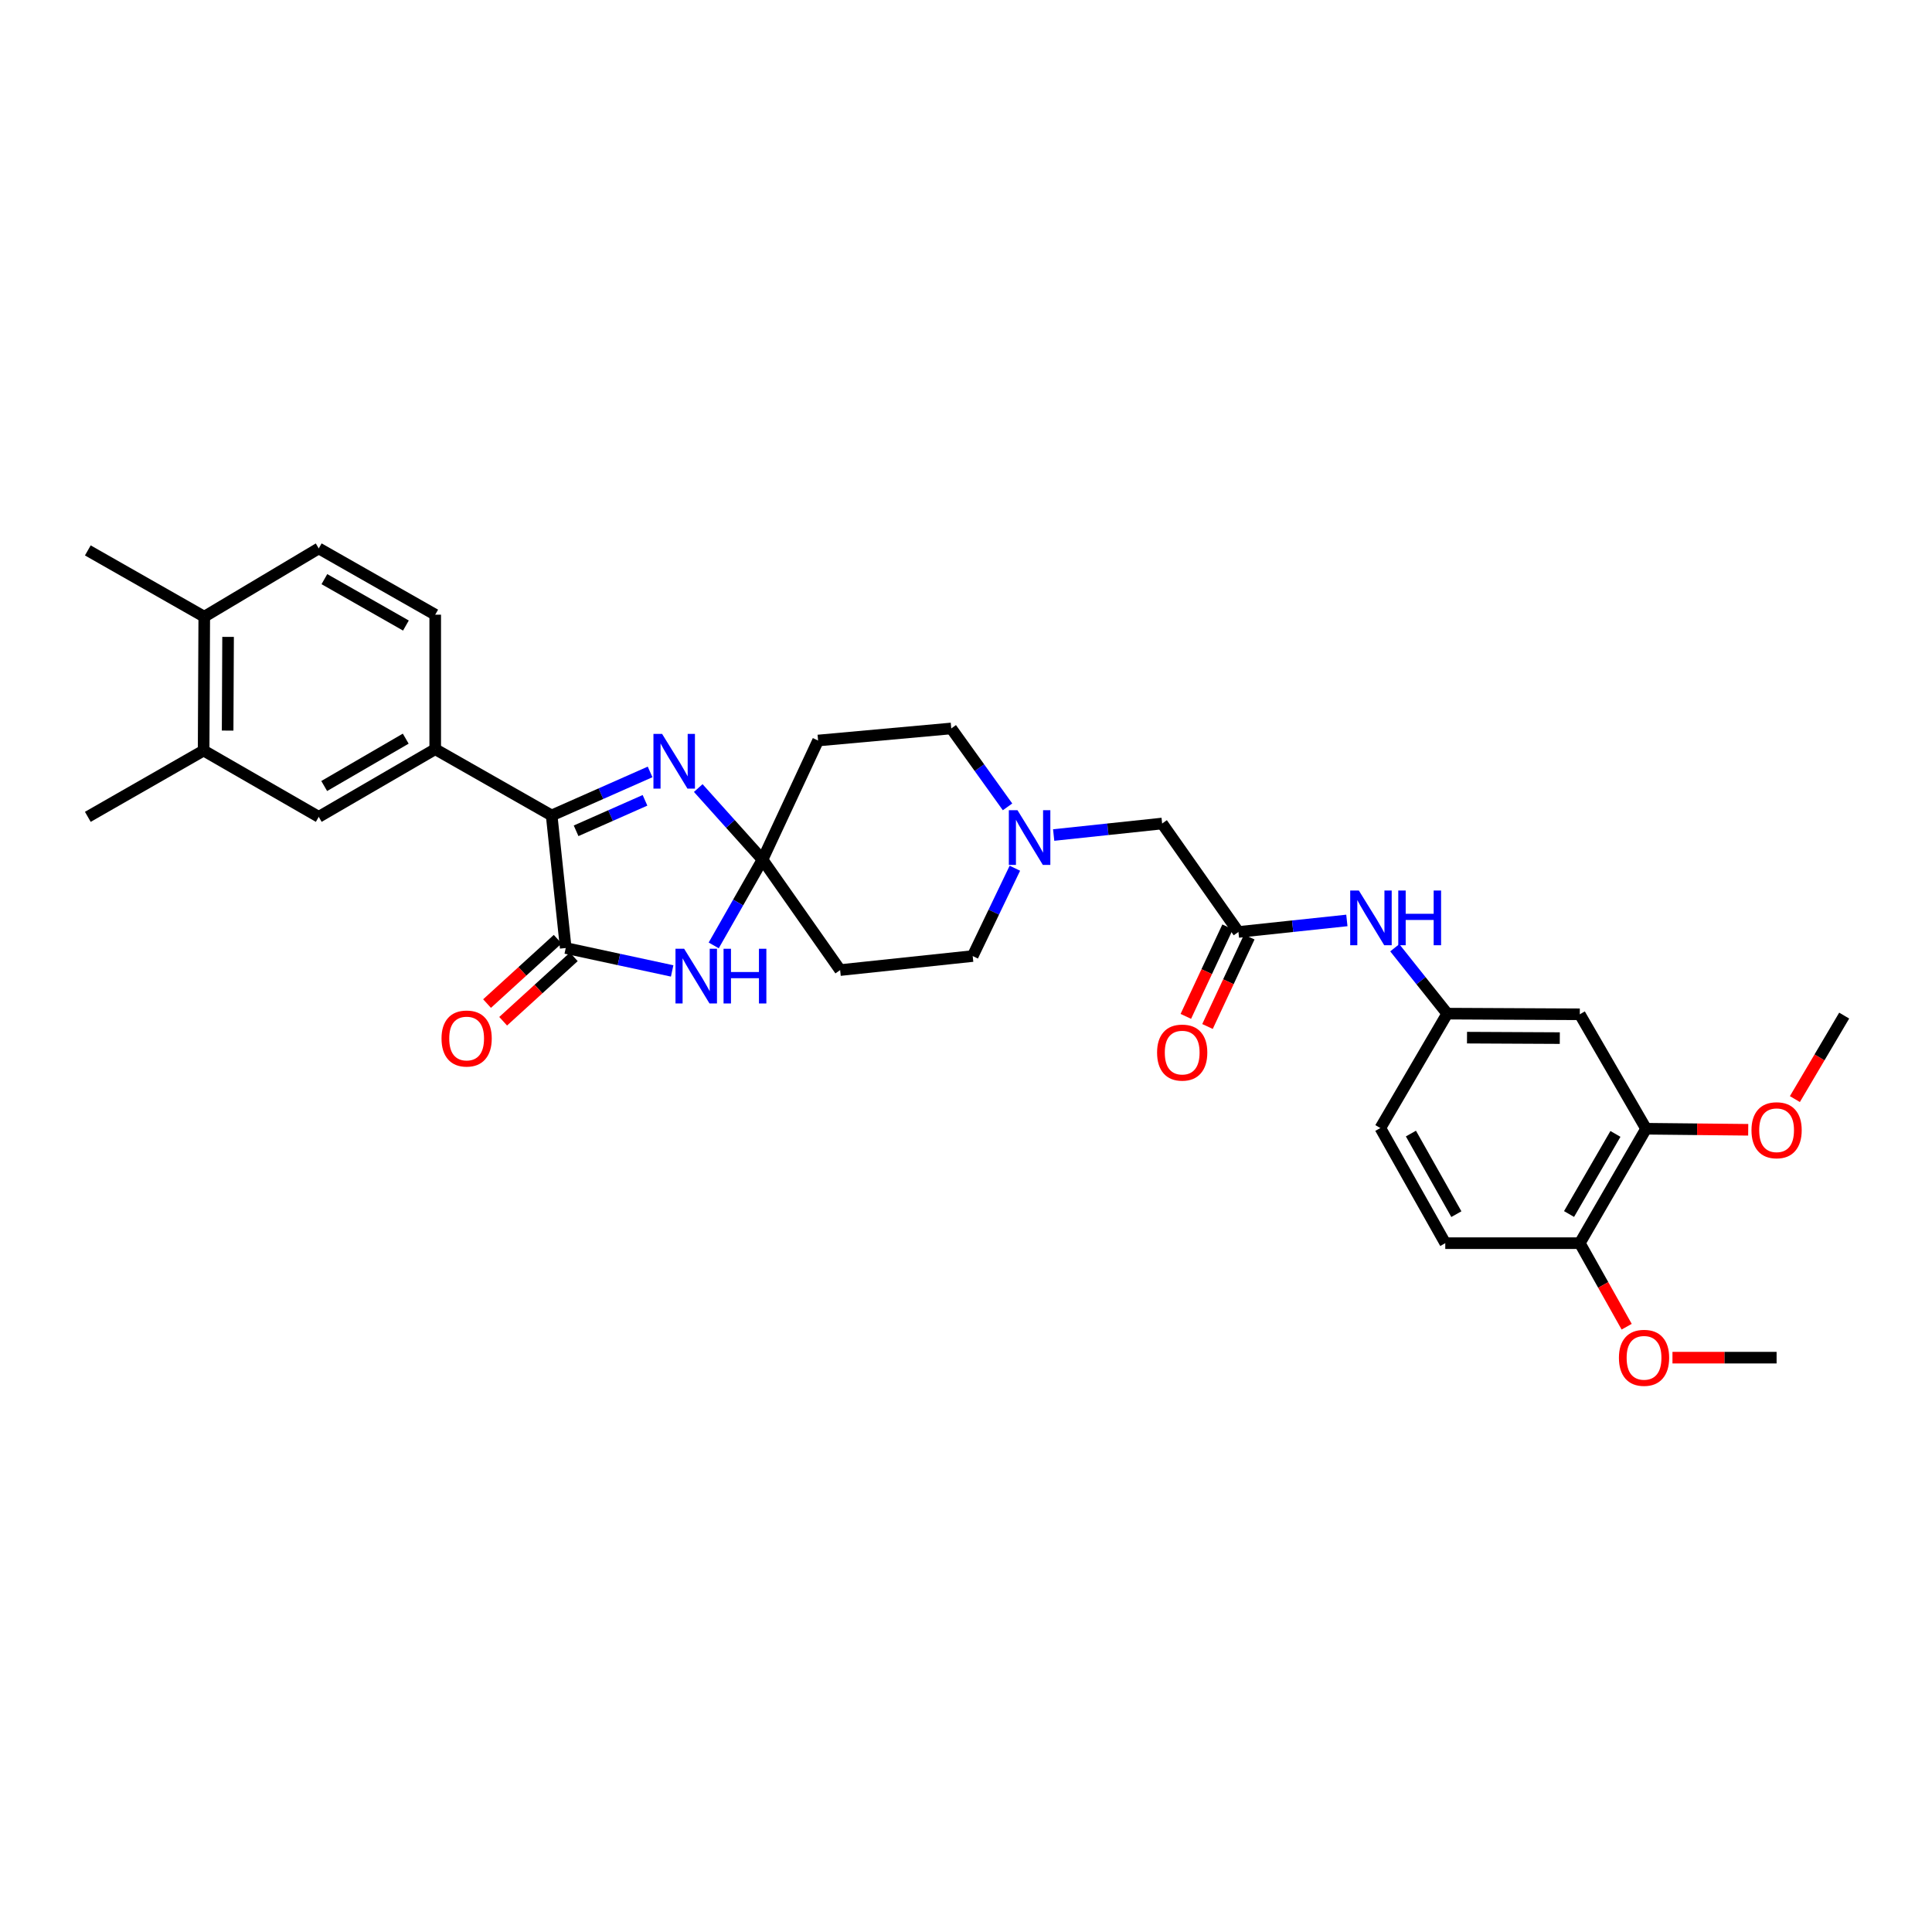<?xml version='1.0' encoding='iso-8859-1'?>
<svg version='1.1' baseProfile='full'
              xmlns='http://www.w3.org/2000/svg'
                      xmlns:rdkit='http://www.rdkit.org/xml'
                      xmlns:xlink='http://www.w3.org/1999/xlink'
                  xml:space='preserve'
width='1000px' height='1000px' viewBox='0 0 1000 1000'>
<!-- END OF HEADER -->
<rect style='opacity:1.0;fill:#FFFFFF;stroke:none' width='1000' height='1000' x='0' y='0'> </rect>
<path class='bond-1' d='M 394.686,444.953 L 382.052,467.147' style='fill:none;fill-rule:evenodd;stroke:#000000;stroke-width:6px;stroke-linecap:butt;stroke-linejoin:miter;stroke-opacity:1' />
<path class='bond-1' d='M 382.052,467.147 L 369.418,489.342' style='fill:none;fill-rule:evenodd;stroke:#0000FF;stroke-width:6px;stroke-linecap:butt;stroke-linejoin:miter;stroke-opacity:1' />
<path class='bond-2' d='M 394.686,444.953 L 378.05,426.424' style='fill:none;fill-rule:evenodd;stroke:#000000;stroke-width:6px;stroke-linecap:butt;stroke-linejoin:miter;stroke-opacity:1' />
<path class='bond-2' d='M 378.05,426.424 L 361.413,407.896' style='fill:none;fill-rule:evenodd;stroke:#0000FF;stroke-width:6px;stroke-linecap:butt;stroke-linejoin:miter;stroke-opacity:1' />
<path class='bond-7' d='M 394.686,444.953 L 434.855,502.114' style='fill:none;fill-rule:evenodd;stroke:#000000;stroke-width:6px;stroke-linecap:butt;stroke-linejoin:miter;stroke-opacity:1' />
<path class='bond-8' d='M 394.686,444.953 L 423.439,383.287' style='fill:none;fill-rule:evenodd;stroke:#000000;stroke-width:6px;stroke-linecap:butt;stroke-linejoin:miter;stroke-opacity:1' />
<path class='bond-0' d='M 292.825,490.691 L 320.364,496.621' style='fill:none;fill-rule:evenodd;stroke:#000000;stroke-width:6px;stroke-linecap:butt;stroke-linejoin:miter;stroke-opacity:1' />
<path class='bond-0' d='M 320.364,496.621 L 347.903,502.552' style='fill:none;fill-rule:evenodd;stroke:#0000FF;stroke-width:6px;stroke-linecap:butt;stroke-linejoin:miter;stroke-opacity:1' />
<path class='bond-14' d='M 288.655,486.118 L 270.375,502.782' style='fill:none;fill-rule:evenodd;stroke:#000000;stroke-width:6px;stroke-linecap:butt;stroke-linejoin:miter;stroke-opacity:1' />
<path class='bond-14' d='M 270.375,502.782 L 252.096,519.447' style='fill:none;fill-rule:evenodd;stroke:#FF0000;stroke-width:6px;stroke-linecap:butt;stroke-linejoin:miter;stroke-opacity:1' />
<path class='bond-14' d='M 296.995,495.265 L 278.715,511.93' style='fill:none;fill-rule:evenodd;stroke:#000000;stroke-width:6px;stroke-linecap:butt;stroke-linejoin:miter;stroke-opacity:1' />
<path class='bond-14' d='M 278.715,511.93 L 260.435,528.595' style='fill:none;fill-rule:evenodd;stroke:#FF0000;stroke-width:6px;stroke-linecap:butt;stroke-linejoin:miter;stroke-opacity:1' />
<path class='bond-33' d='M 292.825,490.691 L 285.536,422.08' style='fill:none;fill-rule:evenodd;stroke:#000000;stroke-width:6px;stroke-linecap:butt;stroke-linejoin:miter;stroke-opacity:1' />
<path class='bond-3' d='M 336.488,399.546 L 311.012,410.813' style='fill:none;fill-rule:evenodd;stroke:#0000FF;stroke-width:6px;stroke-linecap:butt;stroke-linejoin:miter;stroke-opacity:1' />
<path class='bond-3' d='M 311.012,410.813 L 285.536,422.08' style='fill:none;fill-rule:evenodd;stroke:#000000;stroke-width:6px;stroke-linecap:butt;stroke-linejoin:miter;stroke-opacity:1' />
<path class='bond-3' d='M 333.852,414.247 L 316.018,422.134' style='fill:none;fill-rule:evenodd;stroke:#0000FF;stroke-width:6px;stroke-linecap:butt;stroke-linejoin:miter;stroke-opacity:1' />
<path class='bond-3' d='M 316.018,422.134 L 298.185,430.021' style='fill:none;fill-rule:evenodd;stroke:#000000;stroke-width:6px;stroke-linecap:butt;stroke-linejoin:miter;stroke-opacity:1' />
<path class='bond-4' d='M 285.536,422.08 L 225.266,387.778' style='fill:none;fill-rule:evenodd;stroke:#000000;stroke-width:6px;stroke-linecap:butt;stroke-linejoin:miter;stroke-opacity:1' />
<path class='bond-9' d='M 225.266,387.778 L 164.983,422.795' style='fill:none;fill-rule:evenodd;stroke:#000000;stroke-width:6px;stroke-linecap:butt;stroke-linejoin:miter;stroke-opacity:1' />
<path class='bond-9' d='M 210.006,382.327 L 167.808,406.839' style='fill:none;fill-rule:evenodd;stroke:#000000;stroke-width:6px;stroke-linecap:butt;stroke-linejoin:miter;stroke-opacity:1' />
<path class='bond-19' d='M 225.266,387.778 L 225.266,318.163' style='fill:none;fill-rule:evenodd;stroke:#000000;stroke-width:6px;stroke-linecap:butt;stroke-linejoin:miter;stroke-opacity:1' />
<path class='bond-5' d='M 641.012,482.384 L 601.517,426.248' style='fill:none;fill-rule:evenodd;stroke:#000000;stroke-width:6px;stroke-linecap:butt;stroke-linejoin:miter;stroke-opacity:1' />
<path class='bond-12' d='M 641.012,482.384 L 669.075,479.402' style='fill:none;fill-rule:evenodd;stroke:#000000;stroke-width:6px;stroke-linecap:butt;stroke-linejoin:miter;stroke-opacity:1' />
<path class='bond-12' d='M 669.075,479.402 L 697.138,476.419' style='fill:none;fill-rule:evenodd;stroke:#0000FF;stroke-width:6px;stroke-linecap:butt;stroke-linejoin:miter;stroke-opacity:1' />
<path class='bond-20' d='M 635.404,479.766 L 624.593,502.922' style='fill:none;fill-rule:evenodd;stroke:#000000;stroke-width:6px;stroke-linecap:butt;stroke-linejoin:miter;stroke-opacity:1' />
<path class='bond-20' d='M 624.593,502.922 L 613.782,526.079' style='fill:none;fill-rule:evenodd;stroke:#FF0000;stroke-width:6px;stroke-linecap:butt;stroke-linejoin:miter;stroke-opacity:1' />
<path class='bond-20' d='M 646.62,485.002 L 635.809,508.159' style='fill:none;fill-rule:evenodd;stroke:#000000;stroke-width:6px;stroke-linecap:butt;stroke-linejoin:miter;stroke-opacity:1' />
<path class='bond-20' d='M 635.809,508.159 L 624.998,531.315' style='fill:none;fill-rule:evenodd;stroke:#FF0000;stroke-width:6px;stroke-linecap:butt;stroke-linejoin:miter;stroke-opacity:1' />
<path class='bond-6' d='M 521.503,417.632 L 506.938,397.338' style='fill:none;fill-rule:evenodd;stroke:#0000FF;stroke-width:6px;stroke-linecap:butt;stroke-linejoin:miter;stroke-opacity:1' />
<path class='bond-6' d='M 506.938,397.338 L 492.373,377.043' style='fill:none;fill-rule:evenodd;stroke:#000000;stroke-width:6px;stroke-linecap:butt;stroke-linejoin:miter;stroke-opacity:1' />
<path class='bond-17' d='M 545.378,432.207 L 573.448,429.227' style='fill:none;fill-rule:evenodd;stroke:#0000FF;stroke-width:6px;stroke-linecap:butt;stroke-linejoin:miter;stroke-opacity:1' />
<path class='bond-17' d='M 573.448,429.227 L 601.517,426.248' style='fill:none;fill-rule:evenodd;stroke:#000000;stroke-width:6px;stroke-linecap:butt;stroke-linejoin:miter;stroke-opacity:1' />
<path class='bond-32' d='M 525.297,449.391 L 514.381,472.121' style='fill:none;fill-rule:evenodd;stroke:#0000FF;stroke-width:6px;stroke-linecap:butt;stroke-linejoin:miter;stroke-opacity:1' />
<path class='bond-32' d='M 514.381,472.121 L 503.466,494.852' style='fill:none;fill-rule:evenodd;stroke:#000000;stroke-width:6px;stroke-linecap:butt;stroke-linejoin:miter;stroke-opacity:1' />
<path class='bond-21' d='M 434.855,502.114 L 503.466,494.852' style='fill:none;fill-rule:evenodd;stroke:#000000;stroke-width:6px;stroke-linecap:butt;stroke-linejoin:miter;stroke-opacity:1' />
<path class='bond-22' d='M 423.439,383.287 L 492.373,377.043' style='fill:none;fill-rule:evenodd;stroke:#000000;stroke-width:6px;stroke-linecap:butt;stroke-linejoin:miter;stroke-opacity:1' />
<path class='bond-13' d='M 164.983,422.795 L 105.394,388.486' style='fill:none;fill-rule:evenodd;stroke:#000000;stroke-width:6px;stroke-linecap:butt;stroke-linejoin:miter;stroke-opacity:1' />
<path class='bond-10' d='M 817.701,524.994 L 749.09,524.657' style='fill:none;fill-rule:evenodd;stroke:#000000;stroke-width:6px;stroke-linecap:butt;stroke-linejoin:miter;stroke-opacity:1' />
<path class='bond-10' d='M 807.349,537.321 L 759.321,537.086' style='fill:none;fill-rule:evenodd;stroke:#000000;stroke-width:6px;stroke-linecap:butt;stroke-linejoin:miter;stroke-opacity:1' />
<path class='bond-11' d='M 817.701,524.994 L 852.003,584.232' style='fill:none;fill-rule:evenodd;stroke:#000000;stroke-width:6px;stroke-linecap:butt;stroke-linejoin:miter;stroke-opacity:1' />
<path class='bond-26' d='M 852.003,584.232 L 878.438,584.503' style='fill:none;fill-rule:evenodd;stroke:#000000;stroke-width:6px;stroke-linecap:butt;stroke-linejoin:miter;stroke-opacity:1' />
<path class='bond-26' d='M 878.438,584.503 L 904.873,584.775' style='fill:none;fill-rule:evenodd;stroke:#FF0000;stroke-width:6px;stroke-linecap:butt;stroke-linejoin:miter;stroke-opacity:1' />
<path class='bond-35' d='M 852.003,584.232 L 817.701,643.463' style='fill:none;fill-rule:evenodd;stroke:#000000;stroke-width:6px;stroke-linecap:butt;stroke-linejoin:miter;stroke-opacity:1' />
<path class='bond-35' d='M 836.146,586.913 L 812.135,628.375' style='fill:none;fill-rule:evenodd;stroke:#000000;stroke-width:6px;stroke-linecap:butt;stroke-linejoin:miter;stroke-opacity:1' />
<path class='bond-15' d='M 721.927,490.563 L 735.508,507.61' style='fill:none;fill-rule:evenodd;stroke:#0000FF;stroke-width:6px;stroke-linecap:butt;stroke-linejoin:miter;stroke-opacity:1' />
<path class='bond-15' d='M 735.508,507.61 L 749.09,524.657' style='fill:none;fill-rule:evenodd;stroke:#000000;stroke-width:6px;stroke-linecap:butt;stroke-linejoin:miter;stroke-opacity:1' />
<path class='bond-28' d='M 105.394,388.486 L 45.455,422.795' style='fill:none;fill-rule:evenodd;stroke:#000000;stroke-width:6px;stroke-linecap:butt;stroke-linejoin:miter;stroke-opacity:1' />
<path class='bond-34' d='M 105.394,388.486 L 105.724,319.201' style='fill:none;fill-rule:evenodd;stroke:#000000;stroke-width:6px;stroke-linecap:butt;stroke-linejoin:miter;stroke-opacity:1' />
<path class='bond-34' d='M 117.822,378.152 L 118.053,329.653' style='fill:none;fill-rule:evenodd;stroke:#000000;stroke-width:6px;stroke-linecap:butt;stroke-linejoin:miter;stroke-opacity:1' />
<path class='bond-25' d='M 749.09,524.657 L 714.464,583.874' style='fill:none;fill-rule:evenodd;stroke:#000000;stroke-width:6px;stroke-linecap:butt;stroke-linejoin:miter;stroke-opacity:1' />
<path class='bond-16' d='M 817.701,643.463 L 748.072,643.463' style='fill:none;fill-rule:evenodd;stroke:#000000;stroke-width:6px;stroke-linecap:butt;stroke-linejoin:miter;stroke-opacity:1' />
<path class='bond-27' d='M 817.701,643.463 L 829.832,665.083' style='fill:none;fill-rule:evenodd;stroke:#000000;stroke-width:6px;stroke-linecap:butt;stroke-linejoin:miter;stroke-opacity:1' />
<path class='bond-27' d='M 829.832,665.083 L 841.963,686.703' style='fill:none;fill-rule:evenodd;stroke:#FF0000;stroke-width:6px;stroke-linecap:butt;stroke-linejoin:miter;stroke-opacity:1' />
<path class='bond-18' d='M 105.724,319.201 L 164.983,283.86' style='fill:none;fill-rule:evenodd;stroke:#000000;stroke-width:6px;stroke-linecap:butt;stroke-linejoin:miter;stroke-opacity:1' />
<path class='bond-29' d='M 105.724,319.201 L 45.455,284.892' style='fill:none;fill-rule:evenodd;stroke:#000000;stroke-width:6px;stroke-linecap:butt;stroke-linejoin:miter;stroke-opacity:1' />
<path class='bond-23' d='M 225.266,318.163 L 164.983,283.86' style='fill:none;fill-rule:evenodd;stroke:#000000;stroke-width:6px;stroke-linecap:butt;stroke-linejoin:miter;stroke-opacity:1' />
<path class='bond-23' d='M 210.102,323.776 L 167.903,299.764' style='fill:none;fill-rule:evenodd;stroke:#000000;stroke-width:6px;stroke-linecap:butt;stroke-linejoin:miter;stroke-opacity:1' />
<path class='bond-24' d='M 748.072,643.463 L 714.464,583.874' style='fill:none;fill-rule:evenodd;stroke:#000000;stroke-width:6px;stroke-linecap:butt;stroke-linejoin:miter;stroke-opacity:1' />
<path class='bond-24' d='M 753.813,628.444 L 730.287,586.731' style='fill:none;fill-rule:evenodd;stroke:#000000;stroke-width:6px;stroke-linecap:butt;stroke-linejoin:miter;stroke-opacity:1' />
<path class='bond-30' d='M 929.033,568.886 L 941.789,547.28' style='fill:none;fill-rule:evenodd;stroke:#FF0000;stroke-width:6px;stroke-linecap:butt;stroke-linejoin:miter;stroke-opacity:1' />
<path class='bond-30' d='M 941.789,547.28 L 954.545,525.674' style='fill:none;fill-rule:evenodd;stroke:#000000;stroke-width:6px;stroke-linecap:butt;stroke-linejoin:miter;stroke-opacity:1' />
<path class='bond-31' d='M 865.666,702.721 L 892.614,702.721' style='fill:none;fill-rule:evenodd;stroke:#FF0000;stroke-width:6px;stroke-linecap:butt;stroke-linejoin:miter;stroke-opacity:1' />
<path class='bond-31' d='M 892.614,702.721 L 919.562,702.721' style='fill:none;fill-rule:evenodd;stroke:#000000;stroke-width:6px;stroke-linecap:butt;stroke-linejoin:miter;stroke-opacity:1' />
<path  class='atom-2' d='M 354.111 491.076
L 363.391 506.076
Q 364.311 507.556, 365.791 510.236
Q 367.271 512.916, 367.351 513.076
L 367.351 491.076
L 371.111 491.076
L 371.111 519.396
L 367.231 519.396
L 357.271 502.996
Q 356.111 501.076, 354.871 498.876
Q 353.671 496.676, 353.311 495.996
L 353.311 519.396
L 349.631 519.396
L 349.631 491.076
L 354.111 491.076
' fill='#0000FF'/>
<path  class='atom-2' d='M 374.511 491.076
L 378.351 491.076
L 378.351 503.116
L 392.831 503.116
L 392.831 491.076
L 396.671 491.076
L 396.671 519.396
L 392.831 519.396
L 392.831 506.316
L 378.351 506.316
L 378.351 519.396
L 374.511 519.396
L 374.511 491.076
' fill='#0000FF'/>
<path  class='atom-3' d='M 342.702 379.869
L 351.982 394.869
Q 352.902 396.349, 354.382 399.029
Q 355.862 401.709, 355.942 401.869
L 355.942 379.869
L 359.702 379.869
L 359.702 408.189
L 355.822 408.189
L 345.862 391.789
Q 344.702 389.869, 343.462 387.669
Q 342.262 385.469, 341.902 384.789
L 341.902 408.189
L 338.222 408.189
L 338.222 379.869
L 342.702 379.869
' fill='#0000FF'/>
<path  class='atom-7' d='M 526.653 419.37
L 535.933 434.37
Q 536.853 435.85, 538.333 438.53
Q 539.813 441.21, 539.893 441.37
L 539.893 419.37
L 543.653 419.37
L 543.653 447.69
L 539.773 447.69
L 529.813 431.29
Q 528.653 429.37, 527.413 427.17
Q 526.213 424.97, 525.853 424.29
L 525.853 447.69
L 522.173 447.69
L 522.173 419.37
L 526.653 419.37
' fill='#0000FF'/>
<path  class='atom-13' d='M 703.342 460.935
L 712.622 475.935
Q 713.542 477.415, 715.022 480.095
Q 716.502 482.775, 716.582 482.935
L 716.582 460.935
L 720.342 460.935
L 720.342 489.255
L 716.462 489.255
L 706.502 472.855
Q 705.342 470.935, 704.102 468.735
Q 702.902 466.535, 702.542 465.855
L 702.542 489.255
L 698.862 489.255
L 698.862 460.935
L 703.342 460.935
' fill='#0000FF'/>
<path  class='atom-13' d='M 723.742 460.935
L 727.582 460.935
L 727.582 472.975
L 742.062 472.975
L 742.062 460.935
L 745.902 460.935
L 745.902 489.255
L 742.062 489.255
L 742.062 476.175
L 727.582 476.175
L 727.582 489.255
L 723.742 489.255
L 723.742 460.935
' fill='#0000FF'/>
<path  class='atom-15' d='M 228.53 537.535
Q 228.53 530.735, 231.89 526.935
Q 235.25 523.135, 241.53 523.135
Q 247.81 523.135, 251.17 526.935
Q 254.53 530.735, 254.53 537.535
Q 254.53 544.415, 251.13 548.335
Q 247.73 552.215, 241.53 552.215
Q 235.29 552.215, 231.89 548.335
Q 228.53 544.455, 228.53 537.535
M 241.53 549.015
Q 245.85 549.015, 248.17 546.135
Q 250.53 543.215, 250.53 537.535
Q 250.53 531.975, 248.17 529.175
Q 245.85 526.335, 241.53 526.335
Q 237.21 526.335, 234.85 529.135
Q 232.53 531.935, 232.53 537.535
Q 232.53 543.255, 234.85 546.135
Q 237.21 549.015, 241.53 549.015
' fill='#FF0000'/>
<path  class='atom-21' d='M 598.902 544.817
Q 598.902 538.017, 602.262 534.217
Q 605.622 530.417, 611.902 530.417
Q 618.182 530.417, 621.542 534.217
Q 624.902 538.017, 624.902 544.817
Q 624.902 551.697, 621.502 555.617
Q 618.102 559.497, 611.902 559.497
Q 605.662 559.497, 602.262 555.617
Q 598.902 551.737, 598.902 544.817
M 611.902 556.297
Q 616.222 556.297, 618.542 553.417
Q 620.902 550.497, 620.902 544.817
Q 620.902 539.257, 618.542 536.457
Q 616.222 533.617, 611.902 533.617
Q 607.582 533.617, 605.222 536.417
Q 602.902 539.217, 602.902 544.817
Q 602.902 550.537, 605.222 553.417
Q 607.582 556.297, 611.902 556.297
' fill='#FF0000'/>
<path  class='atom-27' d='M 906.562 585.006
Q 906.562 578.206, 909.922 574.406
Q 913.282 570.606, 919.562 570.606
Q 925.842 570.606, 929.202 574.406
Q 932.562 578.206, 932.562 585.006
Q 932.562 591.886, 929.162 595.806
Q 925.762 599.686, 919.562 599.686
Q 913.322 599.686, 909.922 595.806
Q 906.562 591.926, 906.562 585.006
M 919.562 596.486
Q 923.882 596.486, 926.202 593.606
Q 928.562 590.686, 928.562 585.006
Q 928.562 579.446, 926.202 576.646
Q 923.882 573.806, 919.562 573.806
Q 915.242 573.806, 912.882 576.606
Q 910.562 579.406, 910.562 585.006
Q 910.562 590.726, 912.882 593.606
Q 915.242 596.486, 919.562 596.486
' fill='#FF0000'/>
<path  class='atom-28' d='M 837.951 702.801
Q 837.951 696.001, 841.311 692.201
Q 844.671 688.401, 850.951 688.401
Q 857.231 688.401, 860.591 692.201
Q 863.951 696.001, 863.951 702.801
Q 863.951 709.681, 860.551 713.601
Q 857.151 717.481, 850.951 717.481
Q 844.711 717.481, 841.311 713.601
Q 837.951 709.721, 837.951 702.801
M 850.951 714.281
Q 855.271 714.281, 857.591 711.401
Q 859.951 708.481, 859.951 702.801
Q 859.951 697.241, 857.591 694.441
Q 855.271 691.601, 850.951 691.601
Q 846.631 691.601, 844.271 694.401
Q 841.951 697.201, 841.951 702.801
Q 841.951 708.521, 844.271 711.401
Q 846.631 714.281, 850.951 714.281
' fill='#FF0000'/>
</svg>
